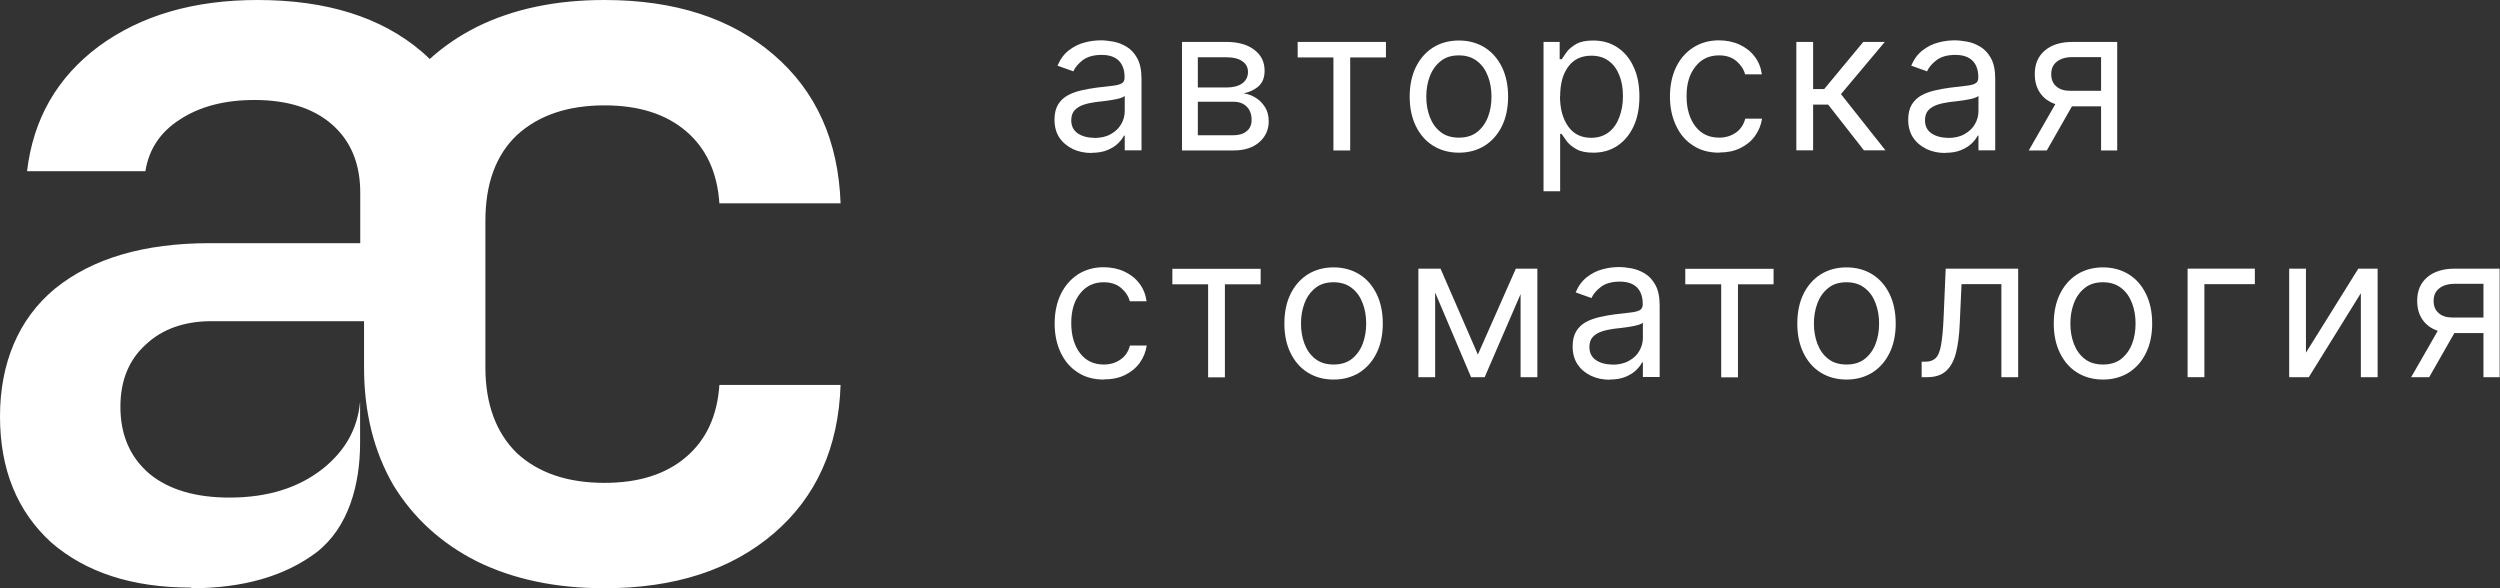 <?xml version="1.0" encoding="UTF-8"?> <svg xmlns="http://www.w3.org/2000/svg" viewBox="0 0 259.21 61" fill="none"><rect x="0" y="0" width="259.21" height="61" fill="#333333" stroke="none"/><path d="M113.189 15.863C112.467 15.863 111.827 15.731 111.236 15.453C110.662 15.174 110.187 14.78 109.842 14.271C109.498 13.747 109.334 13.123 109.334 12.401C109.334 11.762 109.465 11.237 109.711 10.827C109.973 10.417 110.301 10.105 110.728 9.875C111.154 9.646 111.63 9.481 112.139 9.367C112.664 9.252 113.172 9.153 113.697 9.088C114.386 9.006 114.944 8.94 115.37 8.891C115.797 8.842 116.108 8.76 116.305 8.645C116.502 8.53 116.601 8.333 116.601 8.054V7.989C116.601 7.267 116.404 6.709 116.01 6.299C115.616 5.905 115.026 5.692 114.222 5.692C113.418 5.692 112.746 5.873 112.27 6.233C111.794 6.594 111.466 6.988 111.286 7.398L109.645 6.808C109.941 6.119 110.334 5.594 110.826 5.216C111.318 4.839 111.86 4.56 112.434 4.413C113.024 4.249 113.599 4.183 114.173 4.183C114.534 4.183 114.944 4.232 115.42 4.314C115.895 4.396 116.354 4.577 116.797 4.839C117.24 5.102 117.618 5.495 117.913 6.037C118.208 6.578 118.356 7.283 118.356 8.169V15.584H116.617V14.058H116.535C116.42 14.304 116.223 14.567 115.944 14.846C115.666 15.124 115.305 15.354 114.845 15.551C114.386 15.748 113.828 15.846 113.172 15.846L113.189 15.863ZM113.451 14.304C114.14 14.304 114.714 14.173 115.19 13.894C115.666 13.632 116.026 13.271 116.256 12.861C116.502 12.434 116.617 11.991 116.617 11.516V9.941C116.535 10.023 116.387 10.105 116.125 10.187C115.879 10.252 115.6 10.318 115.272 10.367C114.96 10.417 114.648 10.466 114.337 10.499C114.042 10.531 113.796 10.564 113.615 10.581C113.172 10.646 112.746 10.728 112.352 10.859C111.958 10.991 111.647 11.188 111.417 11.434C111.187 11.696 111.072 12.041 111.072 12.467C111.072 13.074 111.302 13.517 111.745 13.829C112.188 14.124 112.762 14.288 113.451 14.288V14.304Z" fill="white"></path><path d="M122.555 15.6V4.347H127.165C128.379 4.347 129.346 4.626 130.052 5.167C130.774 5.709 131.118 6.43 131.118 7.333C131.118 8.022 130.921 8.546 130.511 8.924C130.101 9.301 129.576 9.547 128.953 9.678C129.363 9.744 129.773 9.875 130.167 10.121C130.56 10.351 130.888 10.679 131.151 11.089C131.413 11.499 131.545 11.991 131.545 12.582C131.545 13.451 131.217 14.173 130.56 14.747C129.904 15.321 129.018 15.6 127.87 15.6H122.555ZM124.196 14.025H127.87C128.461 14.025 128.936 13.878 129.264 13.599C129.609 13.32 129.773 12.926 129.773 12.434C129.773 11.86 129.609 11.401 129.264 11.056C128.92 10.712 128.461 10.548 127.87 10.548H124.196V14.009V14.025ZM124.196 9.071H127.165C127.854 9.071 128.412 8.924 128.805 8.645C129.199 8.35 129.396 7.956 129.396 7.464C129.396 6.988 129.199 6.611 128.805 6.348C128.412 6.069 127.87 5.938 127.165 5.938H124.196V9.071Z" fill="white"></path><path d="M134.548 5.955V4.347H143.701V5.955H139.994V15.6H138.255V5.955H134.532H134.548Z" fill="white"></path><path d="M151.263 15.83C150.246 15.83 149.361 15.584 148.59 15.108C147.819 14.633 147.228 13.944 146.802 13.074C146.375 12.205 146.162 11.188 146.162 10.023C146.162 8.858 146.375 7.825 146.802 6.955C147.228 6.086 147.835 5.397 148.59 4.921C149.361 4.446 150.246 4.2 151.263 4.2C152.281 4.2 153.166 4.446 153.937 4.921C154.708 5.413 155.299 6.086 155.726 6.955C156.152 7.825 156.365 8.858 156.365 10.023C156.365 11.188 156.152 12.205 155.726 13.074C155.299 13.944 154.708 14.616 153.937 15.108C153.166 15.584 152.281 15.83 151.263 15.83ZM151.263 14.272C152.035 14.272 152.674 14.075 153.166 13.681C153.659 13.287 154.036 12.762 154.282 12.123C154.528 11.483 154.643 10.778 154.643 10.023C154.643 9.268 154.528 8.563 154.282 7.923C154.036 7.267 153.675 6.742 153.166 6.348C152.674 5.955 152.035 5.742 151.263 5.742C150.493 5.742 149.853 5.938 149.361 6.348C148.869 6.742 148.491 7.267 148.245 7.923C147.999 8.579 147.884 9.268 147.884 10.023C147.884 10.778 147.999 11.467 148.245 12.123C148.491 12.762 148.852 13.287 149.361 13.681C149.853 14.075 150.493 14.272 151.263 14.272Z" fill="white"></path><path d="M160.04 19.816V4.347H161.713V6.135H161.926C162.058 5.938 162.222 5.692 162.451 5.381C162.681 5.069 163.009 4.807 163.436 4.56C163.862 4.314 164.453 4.2 165.174 4.2C166.126 4.2 166.963 4.429 167.684 4.905C168.406 5.381 168.98 6.053 169.374 6.923C169.784 7.792 169.981 8.826 169.981 10.007C169.981 11.188 169.784 12.238 169.374 13.107C168.964 13.976 168.406 14.649 167.684 15.125C166.963 15.6 166.142 15.83 165.191 15.83C164.469 15.83 163.895 15.715 163.452 15.469C163.009 15.223 162.681 14.944 162.451 14.649C162.222 14.337 162.041 14.075 161.91 13.878H161.762V19.833H160.023L160.04 19.816ZM161.746 9.974C161.746 11.253 162.025 12.287 162.582 13.091C163.14 13.894 163.944 14.288 164.978 14.288C165.699 14.288 166.306 14.091 166.798 13.714C167.291 13.337 167.651 12.812 167.897 12.156C168.144 11.499 168.275 10.778 168.275 9.974C168.275 9.17 168.16 8.465 167.914 7.841C167.668 7.202 167.307 6.693 166.815 6.332C166.323 5.955 165.716 5.774 164.994 5.774C163.944 5.774 163.14 6.168 162.582 6.939C162.025 7.71 161.762 8.727 161.762 9.99L161.746 9.974Z" fill="white"></path><path d="M178.248 15.83C177.198 15.83 176.28 15.584 175.525 15.075C174.754 14.583 174.18 13.894 173.77 13.008C173.36 12.139 173.147 11.138 173.147 10.006C173.147 8.875 173.36 7.857 173.77 6.988C174.196 6.102 174.787 5.43 175.542 4.938C176.313 4.445 177.198 4.183 178.216 4.183C179.003 4.183 179.725 4.331 180.364 4.626C181.004 4.921 181.529 5.331 181.923 5.856C182.333 6.381 182.579 7.004 182.677 7.71H180.939C180.807 7.201 180.512 6.742 180.053 6.348C179.61 5.955 179.003 5.741 178.232 5.741C177.215 5.741 176.395 6.119 175.788 6.906C175.165 7.677 174.869 8.694 174.869 9.974C174.869 11.253 175.181 12.319 175.788 13.107C176.395 13.894 177.215 14.271 178.248 14.271C178.921 14.271 179.495 14.091 179.987 13.747C180.479 13.402 180.791 12.926 180.955 12.303H182.694C182.595 12.959 182.349 13.566 181.972 14.091C181.595 14.616 181.086 15.042 180.446 15.354C179.823 15.666 179.085 15.813 178.265 15.813L178.248 15.83Z" fill="white"></path><path d="M186.252 15.6V4.347H187.991V9.235H189.139L193.191 4.347H195.422L190.878 9.76L195.488 15.584H193.257L189.549 10.843H187.991V15.584H186.252V15.6Z" fill="white"></path><path d="M201.706 15.863C200.984 15.863 200.345 15.731 199.754 15.453C199.18 15.174 198.704 14.78 198.36 14.271C198.015 13.747 197.851 13.123 197.851 12.401C197.851 11.762 197.982 11.237 198.228 10.827C198.491 10.417 198.819 10.105 199.246 9.875C199.672 9.646 200.148 9.481 200.656 9.367C201.181 9.252 201.69 9.153 202.215 9.088C202.903 9.006 203.461 8.94 203.888 8.891C204.314 8.842 204.626 8.76 204.823 8.645C205.02 8.53 205.118 8.333 205.118 8.054V7.989C205.118 7.267 204.921 6.709 204.527 6.299C204.134 5.905 203.543 5.692 202.739 5.692C201.936 5.692 201.263 5.873 200.788 6.233C200.312 6.594 199.984 6.988 199.803 7.398L198.163 6.808C198.458 6.119 198.852 5.594 199.344 5.216C199.836 4.839 200.377 4.56 200.952 4.413C201.542 4.249 202.116 4.183 202.69 4.183C203.051 4.183 203.461 4.232 203.937 4.314C204.413 4.396 204.872 4.577 205.315 4.839C205.758 5.102 206.135 5.495 206.43 6.037C206.726 6.562 206.873 7.283 206.873 8.169V15.584H205.135V14.058H205.053C204.938 14.304 204.741 14.567 204.462 14.846C204.183 15.124 203.822 15.354 203.363 15.551C202.903 15.748 202.346 15.846 201.69 15.846L201.706 15.863ZM201.969 14.304C202.658 14.304 203.232 14.173 203.707 13.894C204.183 13.632 204.544 13.271 204.774 12.861C205.02 12.434 205.135 11.991 205.135 11.516V9.941C205.052 10.023 204.905 10.105 204.642 10.187C204.396 10.252 204.118 10.318 203.789 10.367C203.478 10.417 203.166 10.466 202.854 10.499C202.559 10.531 202.313 10.564 202.133 10.581C201.69 10.646 201.263 10.728 200.87 10.859C200.476 10.991 200.164 11.188 199.934 11.434C199.705 11.696 199.59 12.041 199.59 12.467C199.59 13.074 199.82 13.517 200.262 13.829C200.705 14.124 201.279 14.288 201.969 14.288V14.304Z" fill="white"></path><path d="M217.847 15.6V11.023H214.829L212.221 15.6H210.35L213.106 10.794C212.434 10.564 211.909 10.187 211.531 9.646C211.154 9.104 210.974 8.448 210.974 7.677C210.974 6.644 211.318 5.823 212.024 5.233C212.713 4.642 213.681 4.347 214.878 4.347H219.52V15.6H217.88H217.847ZM217.847 9.416V5.922H214.845C214.172 5.922 213.648 6.086 213.254 6.398C212.86 6.709 212.68 7.136 212.68 7.693C212.68 8.251 212.86 8.661 213.205 8.957C213.549 9.268 214.041 9.416 214.648 9.416H217.847Z" fill="white"></path><path d="M114.451 39.354C113.401 39.354 112.483 39.107 111.728 38.599C110.957 38.107 110.383 37.418 109.973 36.549C109.563 35.679 109.35 34.678 109.35 33.547C109.35 32.415 109.563 31.398 109.973 30.528C110.399 29.642 110.99 28.97 111.744 28.461C112.516 27.969 113.401 27.707 114.418 27.707C115.206 27.707 115.927 27.854 116.567 28.15C117.207 28.445 117.732 28.855 118.126 29.38C118.536 29.905 118.782 30.528 118.88 31.233H117.141C117.01 30.725 116.715 30.266 116.256 29.872C115.813 29.478 115.206 29.265 114.435 29.265C113.418 29.265 112.598 29.659 111.991 30.43C111.367 31.201 111.072 32.218 111.072 33.497C111.072 34.777 111.383 35.843 111.991 36.631C112.598 37.418 113.418 37.795 114.451 37.795C115.124 37.795 115.698 37.615 116.19 37.27C116.682 36.926 116.994 36.45 117.158 35.827H118.897C118.798 36.483 118.552 37.09 118.175 37.615C117.798 38.14 117.289 38.566 116.649 38.878C116.026 39.189 115.288 39.337 114.467 39.337L114.451 39.354Z" fill="white"></path><path d="M121.555 29.478V27.871H130.709V29.478H127.002V39.124H125.263V29.478H121.539H121.555Z" fill="white"></path><path d="M138.272 39.353C137.254 39.353 136.369 39.107 135.598 38.632C134.827 38.156 134.236 37.467 133.809 36.598C133.383 35.728 133.17 34.711 133.17 33.547C133.17 32.382 133.383 31.348 133.809 30.479C134.236 29.609 134.843 28.921 135.598 28.445C136.369 27.969 137.254 27.723 138.272 27.723C139.289 27.723 140.174 27.969 140.945 28.445C141.716 28.921 142.307 29.609 142.733 30.479C143.16 31.348 143.373 32.382 143.373 33.547C143.373 34.711 143.16 35.728 142.733 36.598C142.307 37.467 141.716 38.14 140.945 38.632C140.174 39.107 139.289 39.353 138.272 39.353ZM138.272 37.795C139.042 37.795 139.682 37.598 140.174 37.204C140.666 36.811 141.044 36.286 141.29 35.646C141.536 35.006 141.651 34.301 141.651 33.547C141.651 32.792 141.536 32.087 141.29 31.447C141.044 30.79 140.683 30.266 140.174 29.872C139.682 29.478 139.042 29.265 138.272 29.265C137.5 29.265 136.861 29.462 136.369 29.872C135.876 30.266 135.499 30.79 135.253 31.447C135.007 32.103 134.892 32.792 134.892 33.547C134.892 34.301 135.007 34.99 135.253 35.646C135.499 36.286 135.86 36.811 136.369 37.204C136.861 37.598 137.5 37.795 138.272 37.795Z" fill="white"></path><path d="M153.231 36.762L157.169 27.854H159.399V39.107H157.66V30.495L153.937 39.107H152.526L148.802 30.331V39.107H147.064V27.854H149.36L153.231 36.762Z" fill="white"></path><path d="M166.912 39.37C166.19 39.37 165.551 39.239 164.96 38.96C164.369 38.681 163.91 38.287 163.566 37.779C163.221 37.254 163.057 36.631 163.057 35.909C163.057 35.269 163.188 34.744 163.435 34.334C163.697 33.924 164.025 33.612 164.451 33.383C164.878 33.153 165.354 32.989 165.862 32.874C166.387 32.759 166.896 32.661 167.421 32.595C168.11 32.513 168.667 32.447 169.094 32.398C169.52 32.349 169.832 32.267 170.029 32.152C170.226 32.037 170.324 31.841 170.324 31.562V31.496C170.324 30.774 170.127 30.217 169.734 29.806C169.34 29.413 168.75 29.199 167.946 29.199C167.142 29.199 166.469 29.38 165.993 29.741C165.518 30.102 165.19 30.496 165.009 30.905L163.369 30.315C163.664 29.626 164.058 29.101 164.55 28.724C165.042 28.346 165.584 28.068 166.158 27.92C166.748 27.756 167.322 27.69 167.896 27.69C168.257 27.69 168.667 27.739 169.143 27.821C169.619 27.903 170.078 28.084 170.521 28.346C170.964 28.609 171.341 29.002 171.637 29.544C171.932 30.069 172.08 30.791 172.08 31.677V39.091H170.341V37.566H170.259C170.144 37.812 169.947 38.074 169.668 38.353C169.389 38.632 169.028 38.861 168.569 39.058C168.11 39.255 167.552 39.354 166.896 39.354L166.912 39.37ZM167.175 37.812C167.864 37.812 168.438 37.68 168.913 37.401C169.389 37.139 169.75 36.795 169.98 36.368C170.226 35.942 170.341 35.499 170.341 35.023V33.448C170.275 33.53 170.111 33.612 169.849 33.694C169.602 33.76 169.323 33.825 168.995 33.875C168.684 33.924 168.372 33.973 168.06 34.006C167.765 34.039 167.519 34.071 167.339 34.088C166.896 34.153 166.469 34.235 166.075 34.367C165.682 34.498 165.37 34.695 165.141 34.941C164.911 35.187 164.796 35.548 164.796 35.974C164.796 36.581 165.026 37.024 165.469 37.336C165.911 37.631 166.486 37.795 167.175 37.795V37.812Z" fill="white"></path><path d="M174.737 29.478V27.871H183.89V29.478H180.199V39.124H178.461V29.478H174.737Z" fill="white"></path><path d="M191.453 39.353C190.436 39.353 189.551 39.107 188.779 38.632C188.009 38.156 187.418 37.467 186.991 36.598C186.565 35.728 186.352 34.711 186.352 33.547C186.352 32.382 186.565 31.348 186.991 30.479C187.418 29.609 188.025 28.921 188.779 28.445C189.551 27.969 190.436 27.723 191.453 27.723C192.47 27.723 193.356 27.969 194.127 28.445C194.898 28.921 195.489 29.609 195.915 30.479C196.342 31.348 196.555 32.382 196.555 33.547C196.555 34.711 196.342 35.728 195.915 36.598C195.489 37.467 194.898 38.14 194.127 38.632C193.356 39.107 192.47 39.353 191.453 39.353ZM191.453 37.795C192.224 37.795 192.864 37.598 193.356 37.204C193.848 36.811 194.226 36.286 194.472 35.646C194.718 35.006 194.832 34.301 194.832 33.547C194.832 32.792 194.718 32.087 194.472 31.447C194.226 30.79 193.865 30.266 193.356 29.872C192.864 29.478 192.224 29.265 191.453 29.265C190.682 29.265 190.042 29.462 189.551 29.872C189.058 30.266 188.681 30.79 188.435 31.447C188.189 32.103 188.074 32.792 188.074 33.547C188.074 34.301 188.189 34.99 188.435 35.646C188.681 36.286 189.042 36.811 189.551 37.204C190.042 37.598 190.682 37.795 191.453 37.795Z" fill="white"></path><path d="M199.245 39.107V37.5H199.654C200.097 37.5 200.458 37.368 200.705 37.122C200.967 36.876 201.147 36.401 201.262 35.744C201.377 35.072 201.475 34.104 201.525 32.841L201.738 27.854H209.251V39.107H207.512V29.462H203.378L203.198 33.481C203.149 34.711 203.017 35.744 202.804 36.581C202.591 37.418 202.247 38.041 201.771 38.468C201.295 38.894 200.655 39.107 199.819 39.107H199.228H199.245Z" fill="white"></path><path d="M218.044 39.353C217.027 39.353 216.142 39.107 215.371 38.632C214.6 38.156 214.009 37.467 213.583 36.598C213.156 35.728 212.943 34.711 212.943 33.547C212.943 32.382 213.156 31.348 213.583 30.479C214.009 29.609 214.616 28.921 215.371 28.445C216.142 27.969 217.027 27.723 218.044 27.723C219.061 27.723 219.947 27.969 220.718 28.445C221.489 28.921 222.08 29.609 222.506 30.479C222.933 31.348 223.146 32.382 223.146 33.547C223.146 34.711 222.933 35.728 222.506 36.598C222.08 37.467 221.489 38.14 220.718 38.632C219.947 39.107 219.061 39.353 218.044 39.353ZM218.044 37.795C218.815 37.795 219.455 37.598 219.947 37.204C220.439 36.811 220.817 36.286 221.063 35.646C221.309 35.006 221.424 34.301 221.424 33.547C221.424 32.792 221.309 32.087 221.063 31.447C220.817 30.79 220.456 30.266 219.947 29.872C219.455 29.478 218.815 29.265 218.044 29.265C217.273 29.265 216.634 29.462 216.142 29.872C215.649 30.266 215.272 30.79 215.026 31.447C214.78 32.103 214.665 32.792 214.665 33.547C214.665 34.301 214.78 34.99 215.026 35.646C215.272 36.286 215.633 36.811 216.142 37.204C216.634 37.598 217.273 37.795 218.044 37.795Z" fill="white"></path><path d="M233.792 27.854V29.462H228.559V39.107H226.82V27.854H233.776H233.792Z" fill="white"></path><path d="M239.091 36.565L244.52 27.854H246.522V39.107H244.783V30.397L239.386 39.107H237.352V27.854H239.091V36.565Z" fill="white"></path><path d="M257.495 39.107V34.531H254.478L251.868 39.107H249.999L252.756 34.301C252.083 34.071 251.558 33.694 251.181 33.153C250.804 32.611 250.624 31.955 250.624 31.184C250.624 30.151 250.968 29.33 251.673 28.74C252.361 28.149 253.331 27.854 254.528 27.854H259.17V39.107H257.53H257.495ZM257.495 32.923V29.429H254.493C253.821 29.429 253.296 29.593 252.903 29.905C252.508 30.216 252.328 30.643 252.328 31.2C252.328 31.758 252.508 32.168 252.853 32.464C253.198 32.775 253.691 32.923 254.298 32.923H257.495Z" fill="white"></path><path d="M19.816 60.925C13.714 60.925 8.875 59.35 5.282 56.217C1.772 53.002 0 48.655 0 43.176C0 37.697 1.903 33.054 5.709 29.921C9.58 26.788 14.928 25.213 21.752 25.213H37.352V19.98C37.352 16.978 36.384 14.632 34.449 12.926C32.513 11.22 29.823 10.367 26.378 10.367C23.294 10.367 20.702 11.04 18.635 12.402C16.634 13.681 15.436 15.469 15.075 17.749H2.805C3.445 12.336 5.922 8.022 10.236 4.806C14.616 1.591 20.111 0 26.706 0C33.874 0 39.55 1.788 43.717 5.348C44.012 5.594 44.291 5.856 44.554 6.119C45.981 4.823 47.621 3.707 49.442 2.789C53.198 0.935 57.595 0 62.664 0C69.964 0 75.803 1.886 80.216 5.676C84.612 9.449 86.925 14.583 87.155 21.079H74.59C74.376 17.864 73.212 15.371 71.128 13.599C69.029 11.811 66.223 10.925 62.68 10.925C58.858 10.925 55.823 11.959 53.576 14.026C51.411 16.092 50.328 19.045 50.328 22.9V38.09C50.328 41.863 51.411 44.833 53.576 46.965C55.807 49.032 58.842 50.065 62.68 50.065C66.223 50.065 69.029 49.18 71.128 47.391C73.228 45.603 74.376 43.11 74.59 39.911H87.155C86.942 46.407 84.629 51.542 80.216 55.315C75.803 59.088 69.964 60.991 62.664 60.991C57.611 60.991 53.198 60.055 49.442 58.202C45.767 56.348 42.864 53.707 40.781 50.295C38.763 46.801 37.746 42.733 37.746 38.107V33.3H21.965C19.094 33.3 16.798 34.121 15.075 35.761C13.353 37.336 12.484 39.468 12.484 42.175C12.484 45.095 13.484 47.408 15.502 49.13C17.503 50.771 20.275 51.591 23.786 51.591C27.739 51.591 30.954 50.59 33.481 48.589C35.794 46.735 37.057 44.472 37.319 41.765H37.336V45.915C37.336 50.262 36.138 54.675 32.841 57.25C29.544 59.744 25.197 60.991 19.816 60.991V60.925Z" fill="white"></path></svg> 